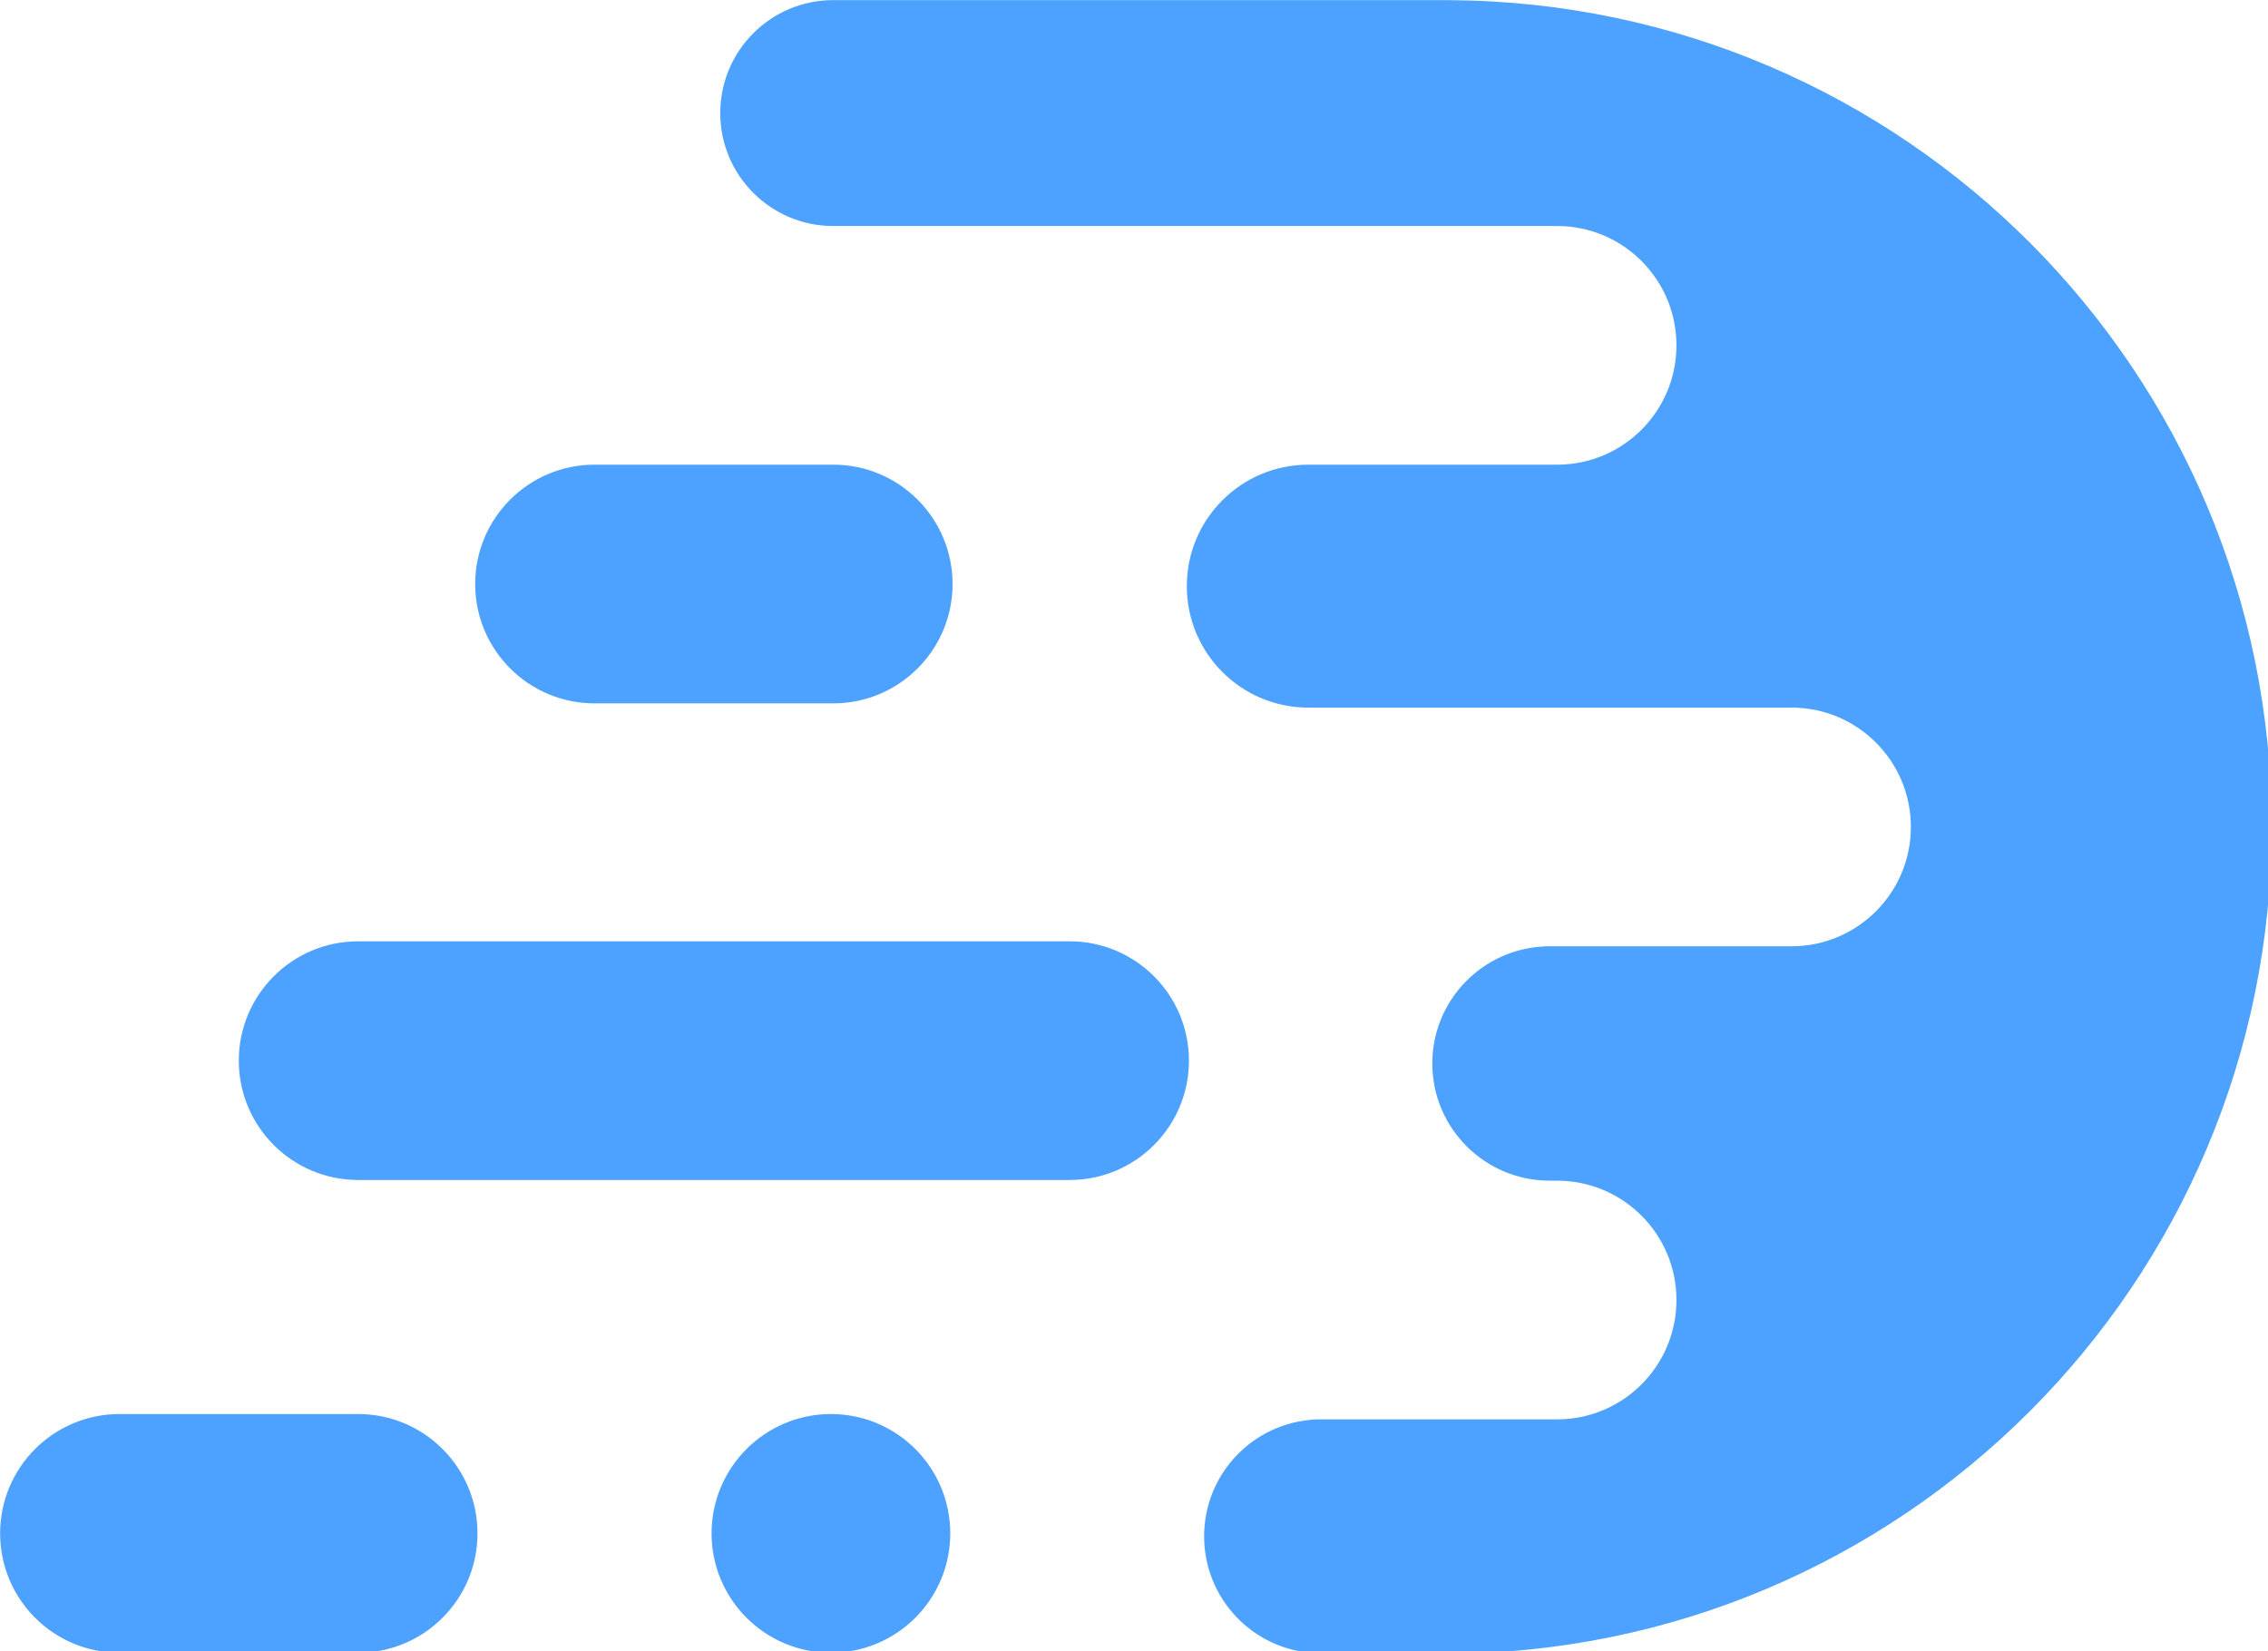 <?xml version="1.0" encoding="UTF-8" standalone="no"?>
<svg
   xmlns:dc="http://purl.org/dc/elements/1.1/"
   xmlns:cc="http://creativecommons.org/ns#"
   xmlns:rdf="http://www.w3.org/1999/02/22-rdf-syntax-ns#"
   xmlns:svg="http://www.w3.org/2000/svg"
   xmlns="http://www.w3.org/2000/svg"
   id="svg837"
   version="1.1"
   viewBox="0 0 258.536 188.221"
   height="188.221mm"
   width="258.536mm">
  <defs
     id="defs831" />
  <g
     transform="translate(368.905,118.39)"
     id="layer1">
    <g
       style="fill:#4da1ff;fill-opacity:1"
       id="g12"
       transform="matrix(0.265,0,0,0.265,-377.543,-126.228)">
      <path
         style="fill:#4da1ff;fill-opacity:1"
         id="path2"
         d="m 441.361,689.221 c 0,28.355 -22.978,51.338 -51.331,51.338 -28.353,0 -51.343,-22.983 -51.343,-51.338 0,-28.345 22.99,-51.335 51.343,-51.335 28.353,0 51.331,22.99 51.331,51.335 z" />
      <path
         style="fill:#4da1ff;fill-opacity:1"
         id="path4"
         d="M 186.665,637.886 H 83.992 c -28.355,0 -51.344,22.99 -51.344,51.335 0,28.355 22.989,51.338 51.344,51.338 h 102.673 c 28.355,0 51.33,-22.983 51.33,-51.338 0,-28.345 -22.975,-51.335 -51.33,-51.335 z" />
      <path
         style="fill:#4da1ff;fill-opacity:1"
         id="path6"
         d="M 492.704,434.521 H 186.665 c -28.353,0 -51.344,22.99 -51.344,51.335 0,28.355 22.99,51.338 51.344,51.338 h 306.039 c 28.355,0 51.33,-22.983 51.33,-51.338 0,-28.345 -22.974,-51.335 -51.33,-51.335 z" />
      <path
         style="fill:#4da1ff;fill-opacity:1"
         id="path8"
         d="M 391.019,229.479 H 288.344 c -28.354,0 -51.344,22.99 -51.344,51.337 0,28.355 22.989,51.338 51.344,51.338 h 102.675 c 28.355,0 51.33,-22.983 51.33,-51.338 -10e-4,-28.347 -22.975,-51.337 -51.33,-51.337 z" />
      <path
         style="fill:#4da1ff;fill-opacity:1"
         id="path10"
         d="M 1009.792,385.317 C 1009.792,189.504 851.546,30.658 655.969,29.648 V 29.625 H 391.026 c -26.835,0 -48.602,21.766 -48.602,48.594 0,26.83 21.767,48.587 48.602,48.587 h 18.908 113.087 132.949 46.438 c 28.355,0 51.33,22.99 51.33,51.338 0,28.354 -22.974,51.337 -51.33,51.337 H 691.7 661.447 660.989 595.38 c -28.855,0 -52.261,23.399 -52.261,52.254 0,28.856 23.406,52.247 52.261,52.247 h 33.539 4.11 58.671 111.548 c 28.355,0 51.331,22.99 51.331,51.337 0,28.355 -22.976,51.338 -51.331,51.338 h -59.991 -44.035 -2.02 c 0.002,0.016 0.004,0.033 0.005,0.051 -26.954,1.061 -48.488,23.208 -48.488,50.363 0,27.845 22.614,50.421 50.503,50.424 v 0 h 3.186 c 28.355,0 51.33,22.99 51.33,51.338 0,28.355 -22.974,51.338 -51.33,51.338 h -49.44 -54.545 v 0.061 c -26.646,1.283 -47.859,23.292 -47.859,50.248 0,26.962 21.213,48.967 47.859,50.248 v 0.063 h 44.166 c 3.476,0.145 7.298,0.22 11.512,0.22 196.439,-10e-4 355.691,-159.256 355.691,-355.694 z" />
    </g>
  </g>
</svg>
